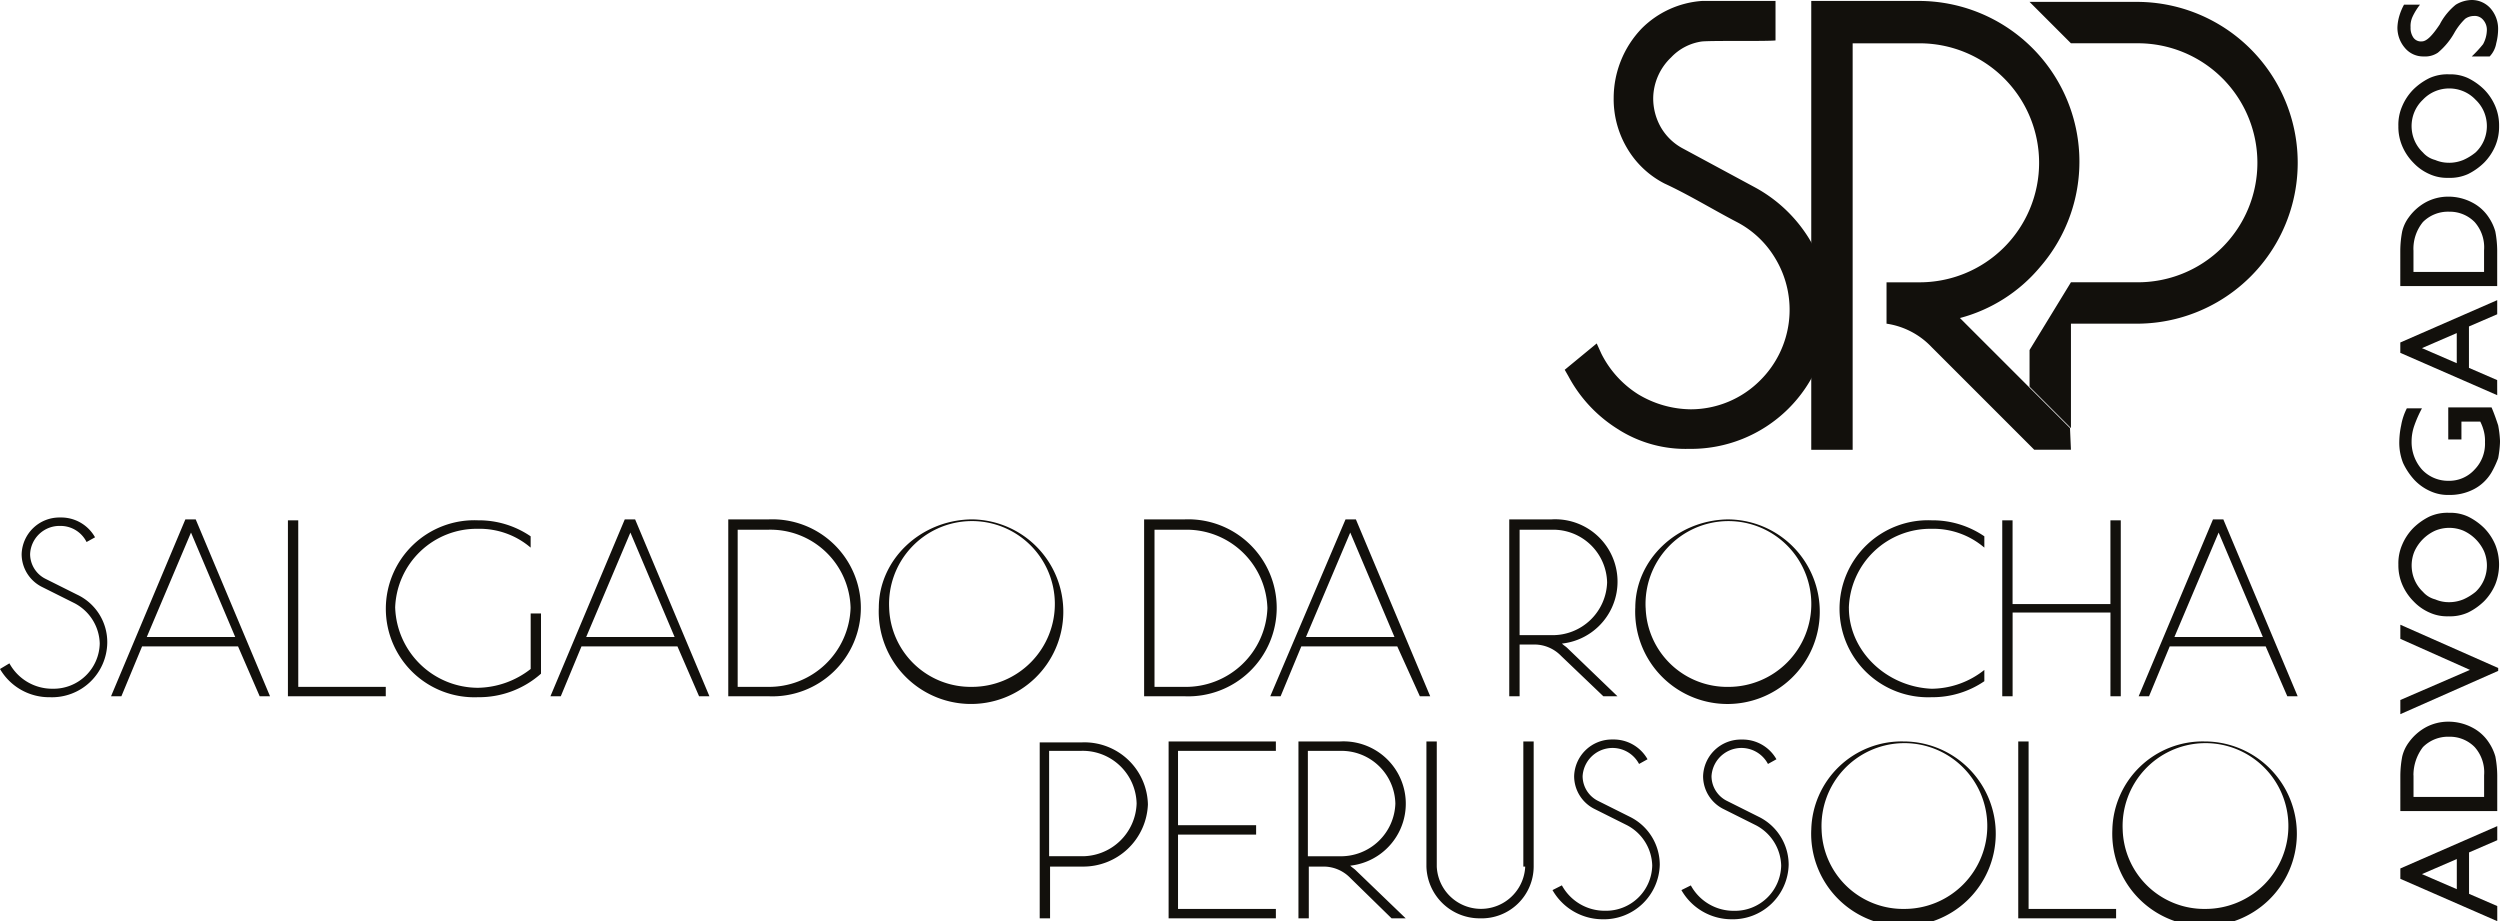 <svg xmlns="http://www.w3.org/2000/svg" width="255" height="93.958" viewBox="0 0 255 93.958">
  <g id="LOGO-SRP" transform="translate(0 -1)">
    <path id="Caminho_1" data-name="Caminho 1" d="M264.205,6.758h-1.824a12.558,12.558,0,0,0,1.152-1.248,3.123,3.123,0,0,0,.384-1.344,1.53,1.53,0,0,0-.384-1.152,1.113,1.113,0,0,0-.96-.384,1.548,1.548,0,0,0-.864.288,6.4,6.4,0,0,0-1.056,1.344,7.3,7.3,0,0,1-1.728,2.111,2.313,2.313,0,0,1-1.44.384,2.416,2.416,0,0,1-1.919-.864,3.162,3.162,0,0,1-.768-2.111,4.819,4.819,0,0,1,.192-1.152,5.869,5.869,0,0,1,.48-1.152H257.1a6.288,6.288,0,0,0-.768,1.248,2.25,2.25,0,0,0-.192,1.056,1.724,1.724,0,0,0,.288,1.056.936.936,0,0,0,.864.384c.48,0,1.056-.576,1.823-1.728l.1-.192A6.417,6.417,0,0,1,260.75,1.48,3.235,3.235,0,0,1,262.382,1a2.558,2.558,0,0,1,1.919.864,3.162,3.162,0,0,1,.768,2.111,5.812,5.812,0,0,1-.192,1.44,2.559,2.559,0,0,1-.672,1.344m-4.223,12.381a4.3,4.3,0,0,1-1.919-.384,5.017,5.017,0,0,1-1.632-1.152,5.445,5.445,0,0,1-1.152-1.728,5.012,5.012,0,0,1-.384-2.015,4.72,4.72,0,0,1,.384-2.015,5.445,5.445,0,0,1,1.152-1.728,6.3,6.3,0,0,1,1.632-1.152,4.451,4.451,0,0,1,2.015-.384A4.3,4.3,0,0,1,262,8.966a6.3,6.3,0,0,1,1.632,1.152,5.448,5.448,0,0,1,1.152,1.728,5.013,5.013,0,0,1,.384,2.015,5.013,5.013,0,0,1-.384,2.015A5.447,5.447,0,0,1,263.63,17.6,6.3,6.3,0,0,1,262,18.755,4.451,4.451,0,0,1,259.983,19.139Zm.1-1.536a3.851,3.851,0,0,0,1.44-.288,5.442,5.442,0,0,0,1.248-.768,3.652,3.652,0,0,0,.864-1.248,3.743,3.743,0,0,0,0-2.879,3.652,3.652,0,0,0-.864-1.248,3.652,3.652,0,0,0-1.248-.864,3.743,3.743,0,0,0-2.879,0,3.652,3.652,0,0,0-1.248.864,3.653,3.653,0,0,0-.864,1.248,3.743,3.743,0,0,0,0,2.879,3.653,3.653,0,0,0,.864,1.248,2.473,2.473,0,0,0,1.248.768A3.506,3.506,0,0,0,260.078,17.6Zm-4.991,8.925a10.791,10.791,0,0,1,.192-1.919,3.962,3.962,0,0,1,.672-1.44,5.259,5.259,0,0,1,1.728-1.536,4.823,4.823,0,0,1,2.3-.576,5.2,5.2,0,0,1,2.4.576,4.456,4.456,0,0,1,1.728,1.536,5.014,5.014,0,0,1,.672,1.44,10.794,10.794,0,0,1,.192,1.919v3.647h-9.885Zm1.344,0v2.207h7.2V26.529a3.877,3.877,0,0,0-.96-2.879,3.544,3.544,0,0,0-2.591-1.056,3.611,3.611,0,0,0-2.687,1.056A4.32,4.32,0,0,0,256.432,26.529Zm8.542,14.78-9.885-4.319V35.934l9.885-4.319v1.44L262.094,34.3v4.223l2.879,1.248Zm-4.127-3.263V34.974L257.3,36.51Zm-.672,4.511H264.4c.288.672.48,1.248.672,1.823a10.69,10.69,0,0,1,.192,1.632,10.578,10.578,0,0,1-.192,1.728,9.683,9.683,0,0,1-.672,1.44,4.5,4.5,0,0,1-1.824,1.728,5.313,5.313,0,0,1-2.5.576,4.3,4.3,0,0,1-1.919-.384,5.018,5.018,0,0,1-1.632-1.152,6.788,6.788,0,0,1-1.152-1.728,5.632,5.632,0,0,1-.384-2.207,8.454,8.454,0,0,1,.192-1.632,6.1,6.1,0,0,1,.576-1.728H257.3a12.123,12.123,0,0,0-.768,1.728,4.874,4.874,0,0,0-.288,1.632A4.248,4.248,0,0,0,257.3,48.89a3.632,3.632,0,0,0,2.687,1.152,3.485,3.485,0,0,0,2.687-1.152,3.756,3.756,0,0,0,1.056-2.783,3.938,3.938,0,0,0-.1-1.056A4.682,4.682,0,0,0,263.246,44h-1.919v1.823h-1.344V42.556Zm-.192,21.306a4.3,4.3,0,0,1-1.919-.384,5.017,5.017,0,0,1-1.632-1.152A5.446,5.446,0,0,1,255.28,60.6a5.012,5.012,0,0,1-.384-2.015,4.72,4.72,0,0,1,.384-2.015,5.446,5.446,0,0,1,1.152-1.728,6.3,6.3,0,0,1,1.632-1.152,4.451,4.451,0,0,1,2.015-.384,4.3,4.3,0,0,1,1.919.384,6.3,6.3,0,0,1,1.632,1.152,5.448,5.448,0,0,1,1.152,1.728,5.484,5.484,0,0,1,0,4.031,5.447,5.447,0,0,1-1.152,1.728A6.3,6.3,0,0,1,262,63.478,4.451,4.451,0,0,1,259.983,63.862Zm.1-1.44a3.851,3.851,0,0,0,1.44-.288,5.442,5.442,0,0,0,1.248-.768,3.652,3.652,0,0,0,.864-1.248,3.743,3.743,0,0,0,0-2.879,4.241,4.241,0,0,0-2.111-2.111,3.743,3.743,0,0,0-2.879,0,4.241,4.241,0,0,0-2.111,2.111,3.743,3.743,0,0,0,0,2.879,3.653,3.653,0,0,0,.864,1.248,2.473,2.473,0,0,0,1.248.768A3.506,3.506,0,0,0,260.078,62.423Zm4.991,7.006-9.981,4.415V72.4l7.1-3.071-7.1-3.167v-1.44l9.981,4.415Zm-9.981,10.653a10.791,10.791,0,0,1,.192-1.919,3.962,3.962,0,0,1,.672-1.44,5.259,5.259,0,0,1,1.728-1.536,4.823,4.823,0,0,1,2.3-.576,5.2,5.2,0,0,1,2.4.576,4.456,4.456,0,0,1,1.728,1.536,5.014,5.014,0,0,1,.672,1.44,10.794,10.794,0,0,1,.192,1.919v3.647h-9.885Zm1.344,0v2.207h7.2V80.082a3.877,3.877,0,0,0-.96-2.879,3.544,3.544,0,0,0-2.591-1.056,3.612,3.612,0,0,0-2.687,1.056A4.715,4.715,0,0,0,256.432,80.082Zm8.542,14.876-9.885-4.319V89.583l9.885-4.319V86.7l-2.879,1.248v4.223l2.879,1.248Zm-4.127-3.263V88.623L257.3,90.159Z" transform="translate(-10.261 0)" fill="#12100c"/>
    <path id="Caminho_2" data-name="Caminho 2" d="M226.3,57.536l4.511,10.653h-9.021Zm7.006,16.7h1.056l-7.582-18.043h-1.056l-7.582,18.043H219.2l2.111-5.087H231.1Zm-18.043,0h1.056V56.288h-1.056V64.83h-9.981V56.288H204.23V74.235h1.056V65.693h9.981Zm-26.68-9.021a8.322,8.322,0,0,1,8.446-8.062,8.007,8.007,0,0,1,5.374,1.919V57.919a9.359,9.359,0,0,0-5.374-1.632,9.029,9.029,0,1,0,0,18.043,9.36,9.36,0,0,0,5.374-1.632V71.548a8.73,8.73,0,0,1-5.374,1.919C192.426,73.275,188.587,69.628,188.587,65.213Zm-20.73,0a8.455,8.455,0,1,1,8.446,8.062A8.322,8.322,0,0,1,167.857,65.213Zm-1.056,0a9.414,9.414,0,1,0,9.405-9.021C171.024,56.288,166.8,60.319,166.8,65.213ZM155,57.248h3.263a5.5,5.5,0,0,1,5.662,5.374A5.555,5.555,0,0,1,158.259,68H155Zm8.542,16.987h1.44l-5.087-4.895c-.192-.192-.384-.288-.576-.48a6.358,6.358,0,0,0-1.056-12.668h-4.319V74.235H155V68.956h1.536a3.79,3.79,0,0,1,2.687,1.152Zm-25.817-16.7,4.511,10.653H133.21Zm7.1,16.7h1.056L138.3,56.192h-1.056l-7.678,18.043h1.056l2.111-5.087h9.789Zm-15.548-9.021a8.322,8.322,0,0,1-8.446,8.062h-3.071V57.248h3.071A8.243,8.243,0,0,1,129.275,65.213ZM116.7,74.235h4.127a9.029,9.029,0,1,0,0-18.043H116.7V74.235ZM90.694,65.213a8.455,8.455,0,1,1,8.446,8.062A8.322,8.322,0,0,1,90.694,65.213Zm-1.056,0a9.414,9.414,0,1,0,9.405-9.021C93.861,56.288,89.639,60.319,89.639,65.213Zm-2.879,0a8.322,8.322,0,0,1-8.446,8.062H75.243V57.248h3.071A8.182,8.182,0,0,1,86.759,65.213ZM74.283,74.235H78.41a9.029,9.029,0,1,0,0-18.043H74.283ZM64.3,57.536l4.511,10.653H59.791Zm7.006,16.7h1.056L64.782,56.192H63.726L56.144,74.235H57.2l2.111-5.087H69.1Zm-31-9.021a8.322,8.322,0,0,1,8.446-8.062,8.006,8.006,0,0,1,5.374,1.919V57.919a9.359,9.359,0,0,0-5.374-1.632,9.029,9.029,0,1,0,0,18.043,9.514,9.514,0,0,0,6.43-2.4V65.789H54.129v5.662a8.946,8.946,0,0,1-5.374,1.919A8.468,8.468,0,0,1,40.309,65.213Zm-9.885-8.925H29.368V74.235h9.981v-.96H30.423ZM19.482,57.536l4.511,10.653H14.972Zm7.006,16.7h1.056L19.962,56.192H18.907L11.325,74.235h1.056l2.111-5.087h9.789ZM0,71.452a5.8,5.8,0,0,0,5.087,2.879,5.639,5.639,0,0,0,5.854-5.566A5.349,5.349,0,0,0,7.87,63.87L4.607,62.238a2.833,2.833,0,0,1-1.536-2.5,3,3,0,0,1,3.071-2.879A2.967,2.967,0,0,1,8.83,58.5l.864-.48A3.958,3.958,0,0,0,6.142,56a3.854,3.854,0,0,0-3.935,3.743A3.745,3.745,0,0,0,4.319,63.1l3.263,1.632a4.778,4.778,0,0,1,2.591,4.127,4.713,4.713,0,0,1-4.8,4.607A4.97,4.97,0,0,1,.96,70.876Z" transform="translate(0 -2.215)" fill="#12100c"/>
    <path id="Caminho_3" data-name="Caminho 3" d="M220.965,88.813a8.455,8.455,0,1,1,8.446,8.062,8.322,8.322,0,0,1-8.446-8.062m-1.056,0a9.414,9.414,0,1,0,9.405-9.021A9.222,9.222,0,0,0,219.909,88.813Zm-8.542-9.021h-1.056V97.835h9.981v-.96h-8.925V79.792Zm-21.114,9.021a8.455,8.455,0,1,1,8.446,8.062A8.322,8.322,0,0,1,190.253,88.813Zm-1.056,0a9.414,9.414,0,1,0,9.405-9.021A9.222,9.222,0,0,0,189.2,88.813Zm-13.244,6.142a5.889,5.889,0,0,0,5.087,2.975,5.7,5.7,0,0,0,5.854-5.566,5.455,5.455,0,0,0-3.071-4.895l-3.263-1.632a2.833,2.833,0,0,1-1.536-2.5,3.058,3.058,0,0,1,5.758-1.248l.864-.48A3.958,3.958,0,0,0,182.1,79.6a3.854,3.854,0,0,0-3.935,3.743,3.745,3.745,0,0,0,2.111,3.359l3.263,1.632a4.778,4.778,0,0,1,2.591,4.127,4.713,4.713,0,0,1-4.8,4.607,4.97,4.97,0,0,1-4.415-2.591Zm-13.148,0a5.889,5.889,0,0,0,5.087,2.975,5.7,5.7,0,0,0,5.854-5.566,5.455,5.455,0,0,0-3.071-4.895l-3.263-1.632a2.833,2.833,0,0,1-1.536-2.5,3.058,3.058,0,0,1,5.758-1.248l.864-.48a3.958,3.958,0,0,0-3.551-2.015,3.854,3.854,0,0,0-3.935,3.743,3.745,3.745,0,0,0,2.111,3.359l3.263,1.632a4.778,4.778,0,0,1,2.591,4.127,4.713,4.713,0,0,1-4.8,4.607,4.97,4.97,0,0,1-4.415-2.591Zm-2.783-2.4a4.515,4.515,0,0,1-9.021,0V79.792h-1.056V92.556a5.431,5.431,0,0,0,5.47,5.279,5.308,5.308,0,0,0,5.47-5.279V79.792H159.83V92.556Zm-22.17-11.8h3.263a5.5,5.5,0,0,1,5.662,5.374,5.555,5.555,0,0,1-5.662,5.374h-3.263Zm8.542,17.083h1.44l-5.087-4.895c-.192-.192-.384-.288-.576-.48a6.358,6.358,0,0,0-1.056-12.668h-4.223V97.835h1.056V92.556h1.536a3.79,3.79,0,0,1,2.687,1.152Zm-22.746,0h10.941v-.96h-9.981V89.293h7.966v-.96h-7.966V80.752h9.981v-.96H123.648V97.835ZM111.46,80.752h3.263a5.5,5.5,0,0,1,5.662,5.374,5.555,5.555,0,0,1-5.662,5.374H111.46Zm-.96-.96V97.835h1.056V92.556h3.263a6.6,6.6,0,0,0,6.718-6.334,6.48,6.48,0,0,0-6.718-6.334H110.5Z" transform="translate(-4.45 -3.165)" fill="#12100c"/>
    <path id="Caminho_4" data-name="Caminho 4" d="M171.866,44.864a14.238,14.238,0,0,1-5.183-5.47l-.384-.672,3.263-2.687.48,1.056a10.4,10.4,0,0,0,3.743,4.127,10.582,10.582,0,0,0,5.374,1.536,10.01,10.01,0,0,0,7.1-2.975A10.136,10.136,0,0,0,187.8,27.4a9.836,9.836,0,0,0-3.935-3.743c-2.4-1.248-4.895-2.783-7.39-3.935a9.389,9.389,0,0,1-3.839-3.647,9.8,9.8,0,0,1-1.344-5.087,10.266,10.266,0,0,1,2.879-7.1A9.649,9.649,0,0,1,180.312,1.1H187.8V5.131c-1.152.1-6.238,0-7.486.1a5.329,5.329,0,0,0-3.167,1.632,5.839,5.839,0,0,0-1.823,4.127,5.957,5.957,0,0,0,.768,2.975,5.657,5.657,0,0,0,2.3,2.207l7.294,3.935a14.712,14.712,0,0,1,5.566,5.279,14.324,14.324,0,0,1,2.015,7.294,14.091,14.091,0,0,1-14.3,14.108,12.8,12.8,0,0,1-7.1-1.919" transform="translate(-6.697 -0.004)" fill="#12100c"/>
    <path id="Caminho_5" data-name="Caminho 5" d="M218.988,46.879h-3.743L204.785,36.418a7.9,7.9,0,0,0-4.607-2.4V29.8h3.263a12.189,12.189,0,1,0,0-24.377h-6.718v41.46H192.5V1.1h10.941a16.394,16.394,0,0,1,12.381,27.16,15.982,15.982,0,0,1-8.158,5.183l11.229,11.229Z" transform="translate(-7.752 -0.004)" fill="#12100c"/>
    <path id="Caminho_6" data-name="Caminho 6" d="M215.7,40.453V36.71l4.223-6.91h6.718a12.189,12.189,0,1,0,0-24.377h-6.718L215.7,1.2h10.941a16.411,16.411,0,1,1,0,32.823h-6.718V44.676Z" transform="translate(-8.686 -0.008)" fill="#12100c"/>
  </g>
</svg>
